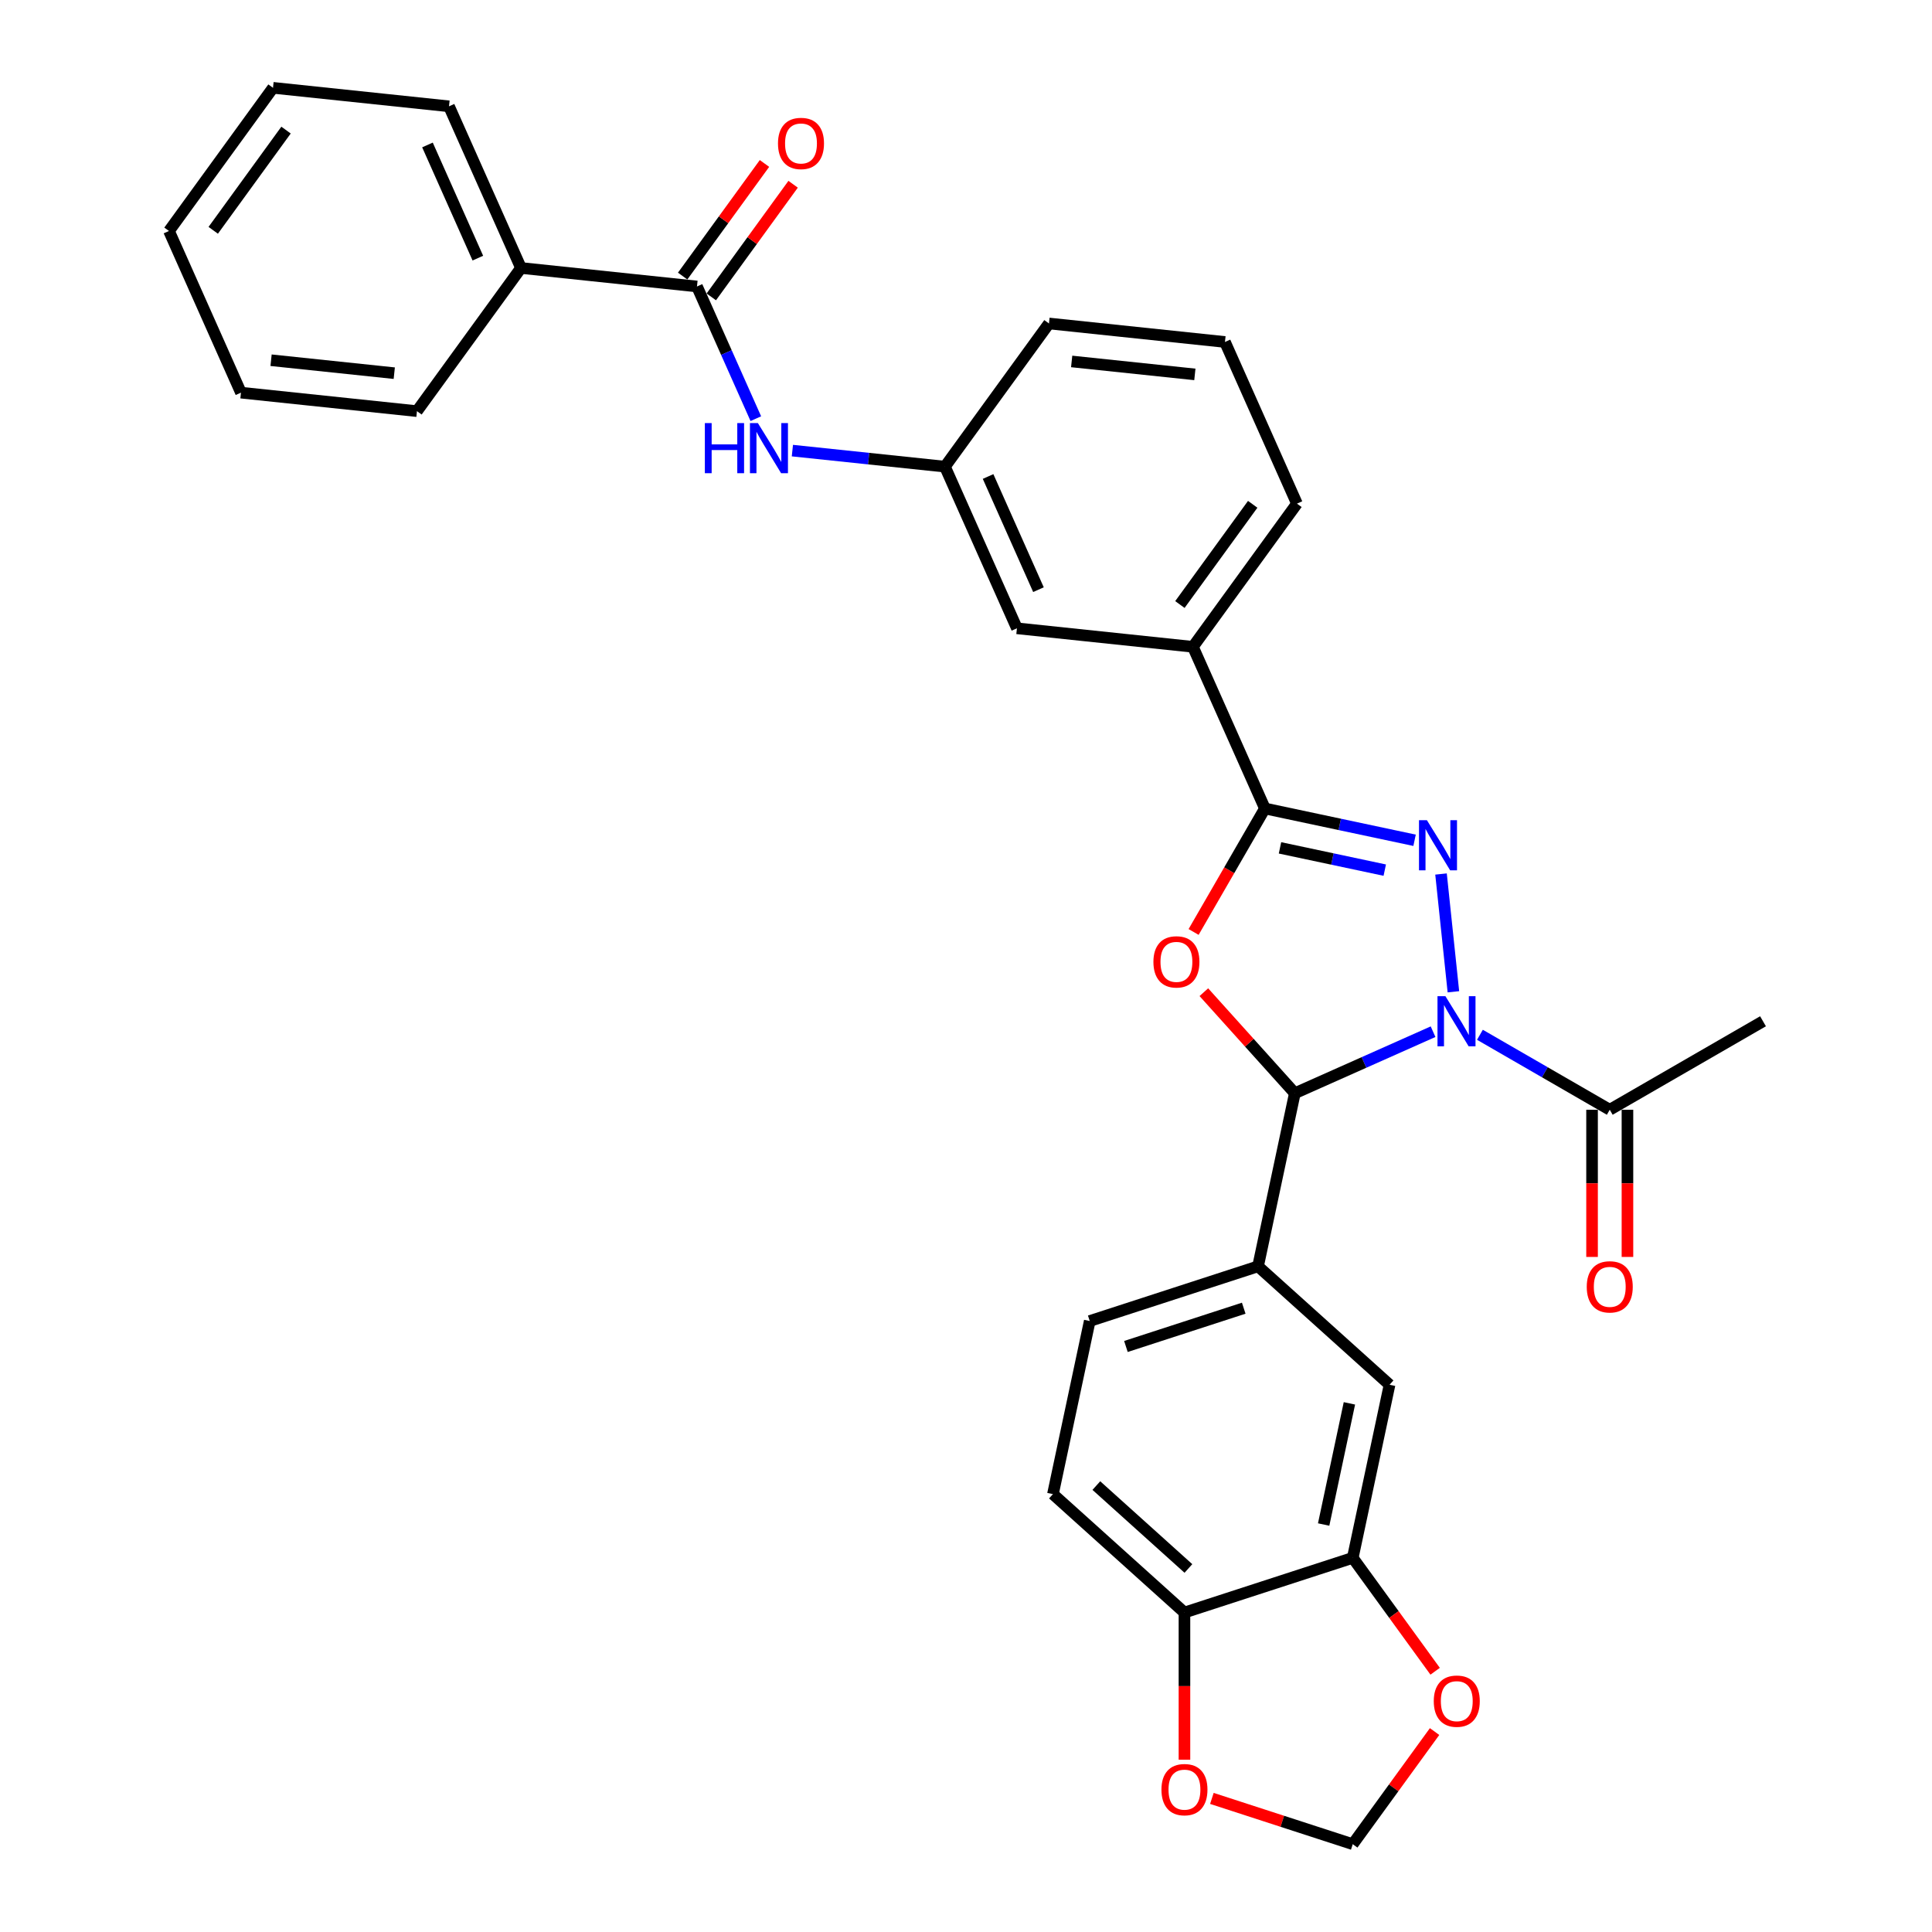 <?xml version='1.0' encoding='iso-8859-1'?>
<svg version='1.1' baseProfile='full'
              xmlns='http://www.w3.org/2000/svg'
                      xmlns:rdkit='http://www.rdkit.org/xml'
                      xmlns:xlink='http://www.w3.org/1999/xlink'
                  xml:space='preserve'
width='1000px' height='1000px' viewBox='0 0 1000 1000'>
<!-- END OF HEADER -->
<rect style='opacity:1.0;fill:#FFFFFF;stroke:none' width='1000' height='1000' x='0' y='0'> </rect>
<path class='bond-0' d='M 752.277,513.343 L 745.87,452.384' style='fill:none;fill-rule:evenodd;stroke:#0000FF;stroke-width:6px;stroke-linecap:butt;stroke-linejoin:miter;stroke-opacity:1' />
<path class='bond-1' d='M 741.753,534.002 L 705.978,549.93' style='fill:none;fill-rule:evenodd;stroke:#0000FF;stroke-width:6px;stroke-linecap:butt;stroke-linejoin:miter;stroke-opacity:1' />
<path class='bond-1' d='M 705.978,549.93 L 670.203,565.858' style='fill:none;fill-rule:evenodd;stroke:#000000;stroke-width:6px;stroke-linecap:butt;stroke-linejoin:miter;stroke-opacity:1' />
<path class='bond-4' d='M 766.008,535.604 L 799.607,555.003' style='fill:none;fill-rule:evenodd;stroke:#0000FF;stroke-width:6px;stroke-linecap:butt;stroke-linejoin:miter;stroke-opacity:1' />
<path class='bond-4' d='M 799.607,555.003 L 833.206,574.401' style='fill:none;fill-rule:evenodd;stroke:#000000;stroke-width:6px;stroke-linecap:butt;stroke-linejoin:miter;stroke-opacity:1' />
<path class='bond-3' d='M 732.179,434.93 L 693.445,426.697' style='fill:none;fill-rule:evenodd;stroke:#0000FF;stroke-width:6px;stroke-linecap:butt;stroke-linejoin:miter;stroke-opacity:1' />
<path class='bond-3' d='M 693.445,426.697 L 654.711,418.464' style='fill:none;fill-rule:evenodd;stroke:#000000;stroke-width:6px;stroke-linecap:butt;stroke-linejoin:miter;stroke-opacity:1' />
<path class='bond-3' d='M 716.75,450.379 L 689.636,444.616' style='fill:none;fill-rule:evenodd;stroke:#0000FF;stroke-width:6px;stroke-linecap:butt;stroke-linejoin:miter;stroke-opacity:1' />
<path class='bond-3' d='M 689.636,444.616 L 662.522,438.853' style='fill:none;fill-rule:evenodd;stroke:#000000;stroke-width:6px;stroke-linecap:butt;stroke-linejoin:miter;stroke-opacity:1' />
<path class='bond-2' d='M 670.203,565.858 L 646.657,539.707' style='fill:none;fill-rule:evenodd;stroke:#000000;stroke-width:6px;stroke-linecap:butt;stroke-linejoin:miter;stroke-opacity:1' />
<path class='bond-2' d='M 646.657,539.707 L 623.11,513.557' style='fill:none;fill-rule:evenodd;stroke:#FF0000;stroke-width:6px;stroke-linecap:butt;stroke-linejoin:miter;stroke-opacity:1' />
<path class='bond-5' d='M 670.203,565.858 L 651.159,655.453' style='fill:none;fill-rule:evenodd;stroke:#000000;stroke-width:6px;stroke-linecap:butt;stroke-linejoin:miter;stroke-opacity:1' />
<path class='bond-31' d='M 617.808,482.382 L 636.259,450.423' style='fill:none;fill-rule:evenodd;stroke:#FF0000;stroke-width:6px;stroke-linecap:butt;stroke-linejoin:miter;stroke-opacity:1' />
<path class='bond-31' d='M 636.259,450.423 L 654.711,418.464' style='fill:none;fill-rule:evenodd;stroke:#000000;stroke-width:6px;stroke-linecap:butt;stroke-linejoin:miter;stroke-opacity:1' />
<path class='bond-8' d='M 654.711,418.464 L 617.455,334.786' style='fill:none;fill-rule:evenodd;stroke:#000000;stroke-width:6px;stroke-linecap:butt;stroke-linejoin:miter;stroke-opacity:1' />
<path class='bond-20' d='M 824.046,574.401 L 824.046,612.496' style='fill:none;fill-rule:evenodd;stroke:#000000;stroke-width:6px;stroke-linecap:butt;stroke-linejoin:miter;stroke-opacity:1' />
<path class='bond-20' d='M 824.046,612.496 L 824.046,650.591' style='fill:none;fill-rule:evenodd;stroke:#FF0000;stroke-width:6px;stroke-linecap:butt;stroke-linejoin:miter;stroke-opacity:1' />
<path class='bond-20' d='M 842.366,574.401 L 842.366,612.496' style='fill:none;fill-rule:evenodd;stroke:#000000;stroke-width:6px;stroke-linecap:butt;stroke-linejoin:miter;stroke-opacity:1' />
<path class='bond-20' d='M 842.366,612.496 L 842.366,650.591' style='fill:none;fill-rule:evenodd;stroke:#FF0000;stroke-width:6px;stroke-linecap:butt;stroke-linejoin:miter;stroke-opacity:1' />
<path class='bond-22' d='M 833.206,574.401 L 912.531,528.603' style='fill:none;fill-rule:evenodd;stroke:#000000;stroke-width:6px;stroke-linecap:butt;stroke-linejoin:miter;stroke-opacity:1' />
<path class='bond-10' d='M 651.159,655.453 L 719.229,716.744' style='fill:none;fill-rule:evenodd;stroke:#000000;stroke-width:6px;stroke-linecap:butt;stroke-linejoin:miter;stroke-opacity:1' />
<path class='bond-18' d='M 651.159,655.453 L 564.045,683.758' style='fill:none;fill-rule:evenodd;stroke:#000000;stroke-width:6px;stroke-linecap:butt;stroke-linejoin:miter;stroke-opacity:1' />
<path class='bond-18' d='M 643.753,677.122 L 582.773,696.935' style='fill:none;fill-rule:evenodd;stroke:#000000;stroke-width:6px;stroke-linecap:butt;stroke-linejoin:miter;stroke-opacity:1' />
<path class='bond-6' d='M 360.754,148.281 L 375.985,182.49' style='fill:none;fill-rule:evenodd;stroke:#000000;stroke-width:6px;stroke-linecap:butt;stroke-linejoin:miter;stroke-opacity:1' />
<path class='bond-6' d='M 375.985,182.49 L 391.215,216.699' style='fill:none;fill-rule:evenodd;stroke:#0000FF;stroke-width:6px;stroke-linecap:butt;stroke-linejoin:miter;stroke-opacity:1' />
<path class='bond-17' d='M 368.164,153.665 L 389.341,124.518' style='fill:none;fill-rule:evenodd;stroke:#000000;stroke-width:6px;stroke-linecap:butt;stroke-linejoin:miter;stroke-opacity:1' />
<path class='bond-17' d='M 389.341,124.518 L 410.517,95.371' style='fill:none;fill-rule:evenodd;stroke:#FF0000;stroke-width:6px;stroke-linecap:butt;stroke-linejoin:miter;stroke-opacity:1' />
<path class='bond-17' d='M 353.344,142.897 L 374.52,113.75' style='fill:none;fill-rule:evenodd;stroke:#000000;stroke-width:6px;stroke-linecap:butt;stroke-linejoin:miter;stroke-opacity:1' />
<path class='bond-17' d='M 374.52,113.75 L 395.696,84.604' style='fill:none;fill-rule:evenodd;stroke:#FF0000;stroke-width:6px;stroke-linecap:butt;stroke-linejoin:miter;stroke-opacity:1' />
<path class='bond-19' d='M 360.754,148.281 L 269.659,138.707' style='fill:none;fill-rule:evenodd;stroke:#000000;stroke-width:6px;stroke-linecap:butt;stroke-linejoin:miter;stroke-opacity:1' />
<path class='bond-7' d='M 410.137,233.234 L 449.621,237.384' style='fill:none;fill-rule:evenodd;stroke:#0000FF;stroke-width:6px;stroke-linecap:butt;stroke-linejoin:miter;stroke-opacity:1' />
<path class='bond-7' d='M 449.621,237.384 L 489.105,241.534' style='fill:none;fill-rule:evenodd;stroke:#000000;stroke-width:6px;stroke-linecap:butt;stroke-linejoin:miter;stroke-opacity:1' />
<path class='bond-16' d='M 617.455,334.786 L 526.36,325.211' style='fill:none;fill-rule:evenodd;stroke:#000000;stroke-width:6px;stroke-linecap:butt;stroke-linejoin:miter;stroke-opacity:1' />
<path class='bond-23' d='M 617.455,334.786 L 671.295,260.682' style='fill:none;fill-rule:evenodd;stroke:#000000;stroke-width:6px;stroke-linecap:butt;stroke-linejoin:miter;stroke-opacity:1' />
<path class='bond-23' d='M 610.711,312.902 L 648.398,261.03' style='fill:none;fill-rule:evenodd;stroke:#000000;stroke-width:6px;stroke-linecap:butt;stroke-linejoin:miter;stroke-opacity:1' />
<path class='bond-9' d='M 700.185,806.339 L 719.229,716.744' style='fill:none;fill-rule:evenodd;stroke:#000000;stroke-width:6px;stroke-linecap:butt;stroke-linejoin:miter;stroke-opacity:1' />
<path class='bond-9' d='M 685.122,789.091 L 698.453,726.374' style='fill:none;fill-rule:evenodd;stroke:#000000;stroke-width:6px;stroke-linecap:butt;stroke-linejoin:miter;stroke-opacity:1' />
<path class='bond-12' d='M 700.185,806.339 L 721.507,835.687' style='fill:none;fill-rule:evenodd;stroke:#000000;stroke-width:6px;stroke-linecap:butt;stroke-linejoin:miter;stroke-opacity:1' />
<path class='bond-12' d='M 721.507,835.687 L 742.83,865.036' style='fill:none;fill-rule:evenodd;stroke:#FF0000;stroke-width:6px;stroke-linecap:butt;stroke-linejoin:miter;stroke-opacity:1' />
<path class='bond-32' d='M 700.185,806.339 L 613.071,834.644' style='fill:none;fill-rule:evenodd;stroke:#000000;stroke-width:6px;stroke-linecap:butt;stroke-linejoin:miter;stroke-opacity:1' />
<path class='bond-11' d='M 613.071,834.644 L 545.001,773.354' style='fill:none;fill-rule:evenodd;stroke:#000000;stroke-width:6px;stroke-linecap:butt;stroke-linejoin:miter;stroke-opacity:1' />
<path class='bond-11' d='M 615.118,811.836 L 567.47,768.933' style='fill:none;fill-rule:evenodd;stroke:#000000;stroke-width:6px;stroke-linecap:butt;stroke-linejoin:miter;stroke-opacity:1' />
<path class='bond-13' d='M 613.071,834.644 L 613.071,872.739' style='fill:none;fill-rule:evenodd;stroke:#000000;stroke-width:6px;stroke-linecap:butt;stroke-linejoin:miter;stroke-opacity:1' />
<path class='bond-13' d='M 613.071,872.739 L 613.071,910.834' style='fill:none;fill-rule:evenodd;stroke:#FF0000;stroke-width:6px;stroke-linecap:butt;stroke-linejoin:miter;stroke-opacity:1' />
<path class='bond-14' d='M 742.537,896.252 L 721.361,925.399' style='fill:none;fill-rule:evenodd;stroke:#FF0000;stroke-width:6px;stroke-linecap:butt;stroke-linejoin:miter;stroke-opacity:1' />
<path class='bond-14' d='M 721.361,925.399 L 700.185,954.545' style='fill:none;fill-rule:evenodd;stroke:#000000;stroke-width:6px;stroke-linecap:butt;stroke-linejoin:miter;stroke-opacity:1' />
<path class='bond-33' d='M 627.268,930.854 L 663.726,942.7' style='fill:none;fill-rule:evenodd;stroke:#FF0000;stroke-width:6px;stroke-linecap:butt;stroke-linejoin:miter;stroke-opacity:1' />
<path class='bond-33' d='M 663.726,942.7 L 700.185,954.545' style='fill:none;fill-rule:evenodd;stroke:#000000;stroke-width:6px;stroke-linecap:butt;stroke-linejoin:miter;stroke-opacity:1' />
<path class='bond-15' d='M 489.105,241.534 L 526.36,325.211' style='fill:none;fill-rule:evenodd;stroke:#000000;stroke-width:6px;stroke-linecap:butt;stroke-linejoin:miter;stroke-opacity:1' />
<path class='bond-15' d='M 511.429,246.634 L 537.508,305.209' style='fill:none;fill-rule:evenodd;stroke:#000000;stroke-width:6px;stroke-linecap:butt;stroke-linejoin:miter;stroke-opacity:1' />
<path class='bond-34' d='M 489.105,241.534 L 542.944,167.43' style='fill:none;fill-rule:evenodd;stroke:#000000;stroke-width:6px;stroke-linecap:butt;stroke-linejoin:miter;stroke-opacity:1' />
<path class='bond-21' d='M 564.045,683.758 L 545.001,773.354' style='fill:none;fill-rule:evenodd;stroke:#000000;stroke-width:6px;stroke-linecap:butt;stroke-linejoin:miter;stroke-opacity:1' />
<path class='bond-26' d='M 269.659,138.707 L 232.403,55.029' style='fill:none;fill-rule:evenodd;stroke:#000000;stroke-width:6px;stroke-linecap:butt;stroke-linejoin:miter;stroke-opacity:1' />
<path class='bond-26' d='M 247.335,133.606 L 221.256,75.032' style='fill:none;fill-rule:evenodd;stroke:#000000;stroke-width:6px;stroke-linecap:butt;stroke-linejoin:miter;stroke-opacity:1' />
<path class='bond-27' d='M 269.659,138.707 L 215.82,212.81' style='fill:none;fill-rule:evenodd;stroke:#000000;stroke-width:6px;stroke-linecap:butt;stroke-linejoin:miter;stroke-opacity:1' />
<path class='bond-24' d='M 671.295,260.682 L 634.039,177.005' style='fill:none;fill-rule:evenodd;stroke:#000000;stroke-width:6px;stroke-linecap:butt;stroke-linejoin:miter;stroke-opacity:1' />
<path class='bond-25' d='M 634.039,177.005 L 542.944,167.43' style='fill:none;fill-rule:evenodd;stroke:#000000;stroke-width:6px;stroke-linecap:butt;stroke-linejoin:miter;stroke-opacity:1' />
<path class='bond-25' d='M 618.46,193.787 L 554.693,187.085' style='fill:none;fill-rule:evenodd;stroke:#000000;stroke-width:6px;stroke-linecap:butt;stroke-linejoin:miter;stroke-opacity:1' />
<path class='bond-29' d='M 232.403,55.029 L 141.308,45.455' style='fill:none;fill-rule:evenodd;stroke:#000000;stroke-width:6px;stroke-linecap:butt;stroke-linejoin:miter;stroke-opacity:1' />
<path class='bond-28' d='M 215.82,212.81 L 124.725,203.236' style='fill:none;fill-rule:evenodd;stroke:#000000;stroke-width:6px;stroke-linecap:butt;stroke-linejoin:miter;stroke-opacity:1' />
<path class='bond-28' d='M 204.07,193.155 L 140.304,186.453' style='fill:none;fill-rule:evenodd;stroke:#000000;stroke-width:6px;stroke-linecap:butt;stroke-linejoin:miter;stroke-opacity:1' />
<path class='bond-30' d='M 124.725,203.236 L 87.469,119.558' style='fill:none;fill-rule:evenodd;stroke:#000000;stroke-width:6px;stroke-linecap:butt;stroke-linejoin:miter;stroke-opacity:1' />
<path class='bond-35' d='M 141.308,45.455 L 87.469,119.558' style='fill:none;fill-rule:evenodd;stroke:#000000;stroke-width:6px;stroke-linecap:butt;stroke-linejoin:miter;stroke-opacity:1' />
<path class='bond-35' d='M 148.053,67.338 L 110.366,119.21' style='fill:none;fill-rule:evenodd;stroke:#000000;stroke-width:6px;stroke-linecap:butt;stroke-linejoin:miter;stroke-opacity:1' />
<path  class='atom-0' d='M 748.147 515.632
L 756.647 529.372
Q 757.49 530.728, 758.845 533.182
Q 760.201 535.637, 760.274 535.784
L 760.274 515.632
L 763.718 515.632
L 763.718 541.573
L 760.164 541.573
L 751.041 526.551
Q 749.979 524.792, 748.843 522.777
Q 747.744 520.762, 747.414 520.139
L 747.414 541.573
L 744.043 541.573
L 744.043 515.632
L 748.147 515.632
' fill='#0000FF'/>
<path  class='atom-1' d='M 738.572 424.538
L 747.073 438.277
Q 747.915 439.633, 749.271 442.087
Q 750.626 444.542, 750.7 444.689
L 750.7 424.538
L 754.144 424.538
L 754.144 450.478
L 750.59 450.478
L 741.467 435.456
Q 740.404 433.697, 739.268 431.682
Q 738.169 429.667, 737.84 429.044
L 737.84 450.478
L 734.469 450.478
L 734.469 424.538
L 738.572 424.538
' fill='#0000FF'/>
<path  class='atom-3' d='M 597.005 497.862
Q 597.005 491.633, 600.083 488.153
Q 603.16 484.672, 608.913 484.672
Q 614.665 484.672, 617.743 488.153
Q 620.82 491.633, 620.82 497.862
Q 620.82 504.164, 617.706 507.754
Q 614.592 511.308, 608.913 511.308
Q 603.197 511.308, 600.083 507.754
Q 597.005 504.2, 597.005 497.862
M 608.913 508.377
Q 612.87 508.377, 614.995 505.739
Q 617.156 503.065, 617.156 497.862
Q 617.156 492.769, 614.995 490.204
Q 612.87 487.603, 608.913 487.603
Q 604.956 487.603, 602.794 490.168
Q 600.669 492.733, 600.669 497.862
Q 600.669 503.101, 602.794 505.739
Q 604.956 508.377, 608.913 508.377
' fill='#FF0000'/>
<path  class='atom-8' d='M 364.833 218.989
L 368.351 218.989
L 368.351 230.017
L 381.614 230.017
L 381.614 218.989
L 385.131 218.989
L 385.131 244.929
L 381.614 244.929
L 381.614 232.948
L 368.351 232.948
L 368.351 244.929
L 364.833 244.929
L 364.833 218.989
' fill='#0000FF'/>
<path  class='atom-8' d='M 392.276 218.989
L 400.776 232.728
Q 401.619 234.084, 402.974 236.539
Q 404.33 238.994, 404.403 239.14
L 404.403 218.989
L 407.847 218.989
L 407.847 244.929
L 404.293 244.929
L 395.17 229.907
Q 394.108 228.149, 392.972 226.134
Q 391.873 224.118, 391.543 223.496
L 391.543 244.929
L 388.172 244.929
L 388.172 218.989
L 392.276 218.989
' fill='#0000FF'/>
<path  class='atom-13' d='M 742.116 880.515
Q 742.116 874.287, 745.194 870.806
Q 748.271 867.325, 754.024 867.325
Q 759.776 867.325, 762.854 870.806
Q 765.931 874.287, 765.931 880.515
Q 765.931 886.817, 762.817 890.408
Q 759.703 893.962, 754.024 893.962
Q 748.308 893.962, 745.194 890.408
Q 742.116 886.854, 742.116 880.515
M 754.024 891.031
Q 757.981 891.031, 760.106 888.393
Q 762.267 885.718, 762.267 880.515
Q 762.267 875.423, 760.106 872.858
Q 757.981 870.257, 754.024 870.257
Q 750.067 870.257, 747.905 872.821
Q 745.78 875.386, 745.78 880.515
Q 745.78 885.755, 747.905 888.393
Q 750.067 891.031, 754.024 891.031
' fill='#FF0000'/>
<path  class='atom-14' d='M 601.163 926.314
Q 601.163 920.085, 604.241 916.605
Q 607.319 913.124, 613.071 913.124
Q 618.823 913.124, 621.901 916.605
Q 624.978 920.085, 624.978 926.314
Q 624.978 932.616, 621.864 936.206
Q 618.75 939.76, 613.071 939.76
Q 607.355 939.76, 604.241 936.206
Q 601.163 932.652, 601.163 926.314
M 613.071 936.829
Q 617.028 936.829, 619.153 934.191
Q 621.315 931.516, 621.315 926.314
Q 621.315 921.221, 619.153 918.656
Q 617.028 916.055, 613.071 916.055
Q 609.114 916.055, 606.952 918.62
Q 604.827 921.184, 604.827 926.314
Q 604.827 931.553, 606.952 934.191
Q 609.114 936.829, 613.071 936.829
' fill='#FF0000'/>
<path  class='atom-18' d='M 402.686 74.251
Q 402.686 68.023, 405.763 64.542
Q 408.841 61.061, 414.593 61.061
Q 420.345 61.061, 423.423 64.542
Q 426.501 68.023, 426.501 74.251
Q 426.501 80.553, 423.386 84.144
Q 420.272 87.698, 414.593 87.698
Q 408.878 87.698, 405.763 84.144
Q 402.686 80.59, 402.686 74.251
M 414.593 84.766
Q 418.55 84.766, 420.675 82.129
Q 422.837 79.454, 422.837 74.251
Q 422.837 69.158, 420.675 66.594
Q 418.55 63.992, 414.593 63.992
Q 410.636 63.992, 408.474 66.557
Q 406.349 69.122, 406.349 74.251
Q 406.349 79.491, 408.474 82.129
Q 410.636 84.766, 414.593 84.766
' fill='#FF0000'/>
<path  class='atom-21' d='M 821.298 666.071
Q 821.298 659.842, 824.376 656.362
Q 827.454 652.881, 833.206 652.881
Q 838.958 652.881, 842.036 656.362
Q 845.113 659.842, 845.113 666.071
Q 845.113 672.373, 841.999 675.963
Q 838.885 679.517, 833.206 679.517
Q 827.49 679.517, 824.376 675.963
Q 821.298 672.409, 821.298 666.071
M 833.206 676.586
Q 837.163 676.586, 839.288 673.948
Q 841.45 671.274, 841.45 666.071
Q 841.45 660.978, 839.288 658.413
Q 837.163 655.812, 833.206 655.812
Q 829.249 655.812, 827.087 658.377
Q 824.962 660.942, 824.962 666.071
Q 824.962 671.31, 827.087 673.948
Q 829.249 676.586, 833.206 676.586
' fill='#FF0000'/>
</svg>
